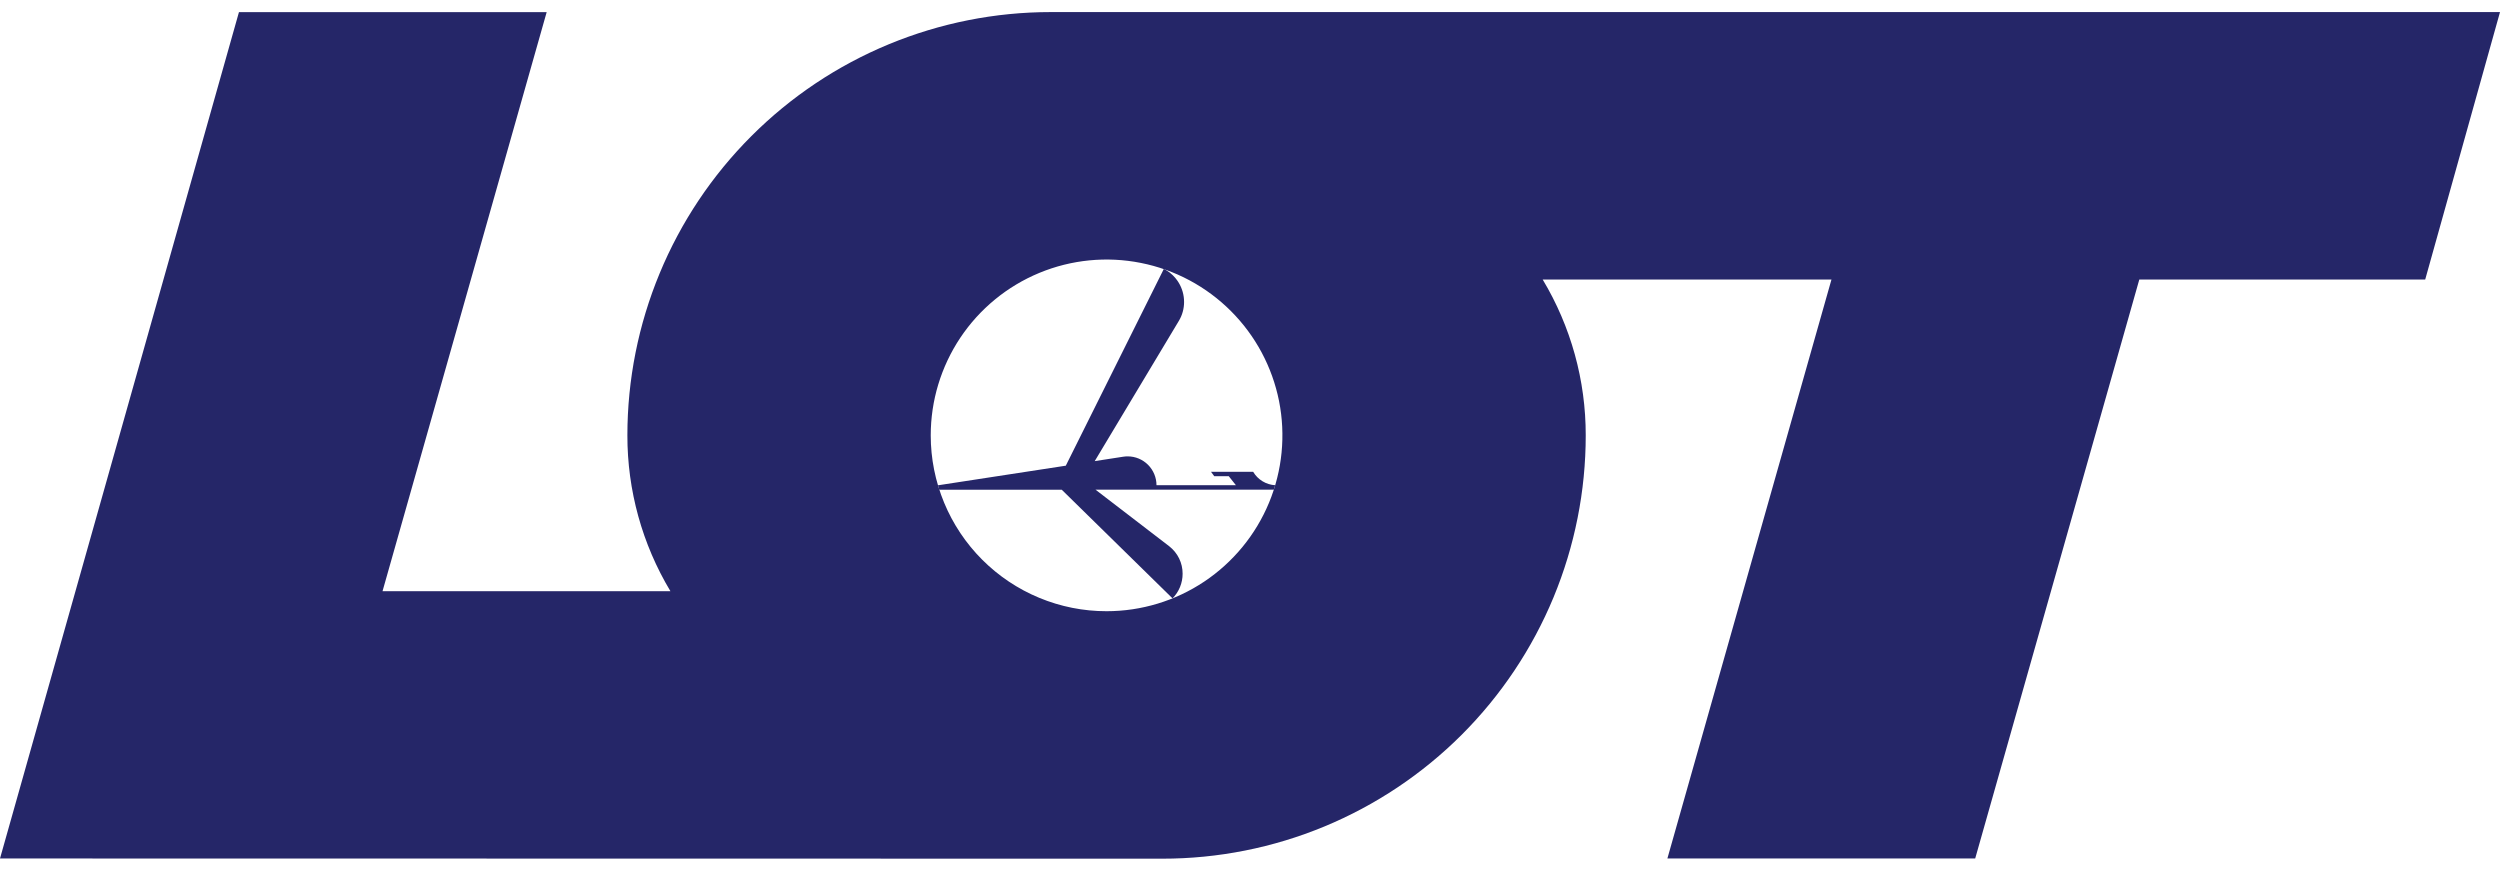<svg width="89" height="31" viewBox="0 0 89 31" fill="none" xmlns="http://www.w3.org/2000/svg">
<g clip-path="url(#clip0_24755_10971)">
<path fill-rule="evenodd" clip-rule="evenodd" d="M37.945 16.573L41.433 9.573C41.65 9.684 41.833 9.852 41.96 10.061C42.087 10.269 42.154 10.508 42.153 10.752C42.153 10.986 42.091 11.215 41.972 11.415L38.972 16.416L39.986 16.259C40.039 16.25 40.093 16.247 40.147 16.247C40.419 16.247 40.679 16.356 40.871 16.548C41.063 16.741 41.171 17.002 41.171 17.273H43.998L43.744 16.953H43.227L43.113 16.797H44.613C44.694 16.935 44.809 17.05 44.945 17.133C45.082 17.216 45.237 17.265 45.397 17.274C45.381 17.328 45.366 17.375 45.349 17.431H38.998L41.626 19.448C41.774 19.564 41.895 19.712 41.977 19.881C42.059 20.05 42.102 20.235 42.101 20.424C42.102 20.752 41.973 21.069 41.742 21.302L37.798 17.434H33.44C33.423 17.383 33.407 17.334 33.391 17.277L37.945 16.578" fill="#252668"/>
<path fill-rule="evenodd" clip-rule="evenodd" d="M33.134 15.5C33.134 14.262 33.501 13.052 34.188 12.022C34.876 10.993 35.854 10.19 36.998 9.716C38.142 9.242 39.4 9.118 40.615 9.36C41.829 9.601 42.945 10.197 43.82 11.073C44.696 11.948 45.292 13.063 45.534 14.278C45.775 15.492 45.651 16.751 45.178 17.895C44.704 19.039 43.901 20.016 42.872 20.704C41.843 21.392 40.632 21.759 39.394 21.759C38.572 21.76 37.758 21.598 36.998 21.283C36.239 20.969 35.549 20.508 34.968 19.927C34.386 19.345 33.925 18.655 33.611 17.896C33.296 17.136 33.134 16.322 33.134 15.5ZM13.618 21.046H23.867C22.861 19.371 22.332 17.453 22.335 15.499C22.335 13.52 22.725 11.561 23.483 9.732C24.24 7.904 25.35 6.243 26.75 4.844C28.149 3.444 29.811 2.334 31.639 1.577C33.467 0.82 35.427 0.43 37.406 0.43H89L86.337 9.952H76.159L70.317 30.562H59.359L65.2 9.952H54.92C55.926 11.628 56.455 13.546 56.452 15.499C56.452 17.479 56.062 19.438 55.305 21.267C54.547 23.095 53.437 24.756 52.038 26.156C50.638 27.555 48.977 28.665 47.148 29.423C45.32 30.18 43.36 30.57 41.381 30.569H41.11L0 30.562L8.507 0.431H19.462L13.618 21.046Z" fill="#252668"/>
</g>
<defs>
<clipPath id="clip0_24755_10971">
<rect width="89" height="30.139" fill="white" transform="translate(0 0.43)"/>
</clipPath>
</defs>
</svg>
